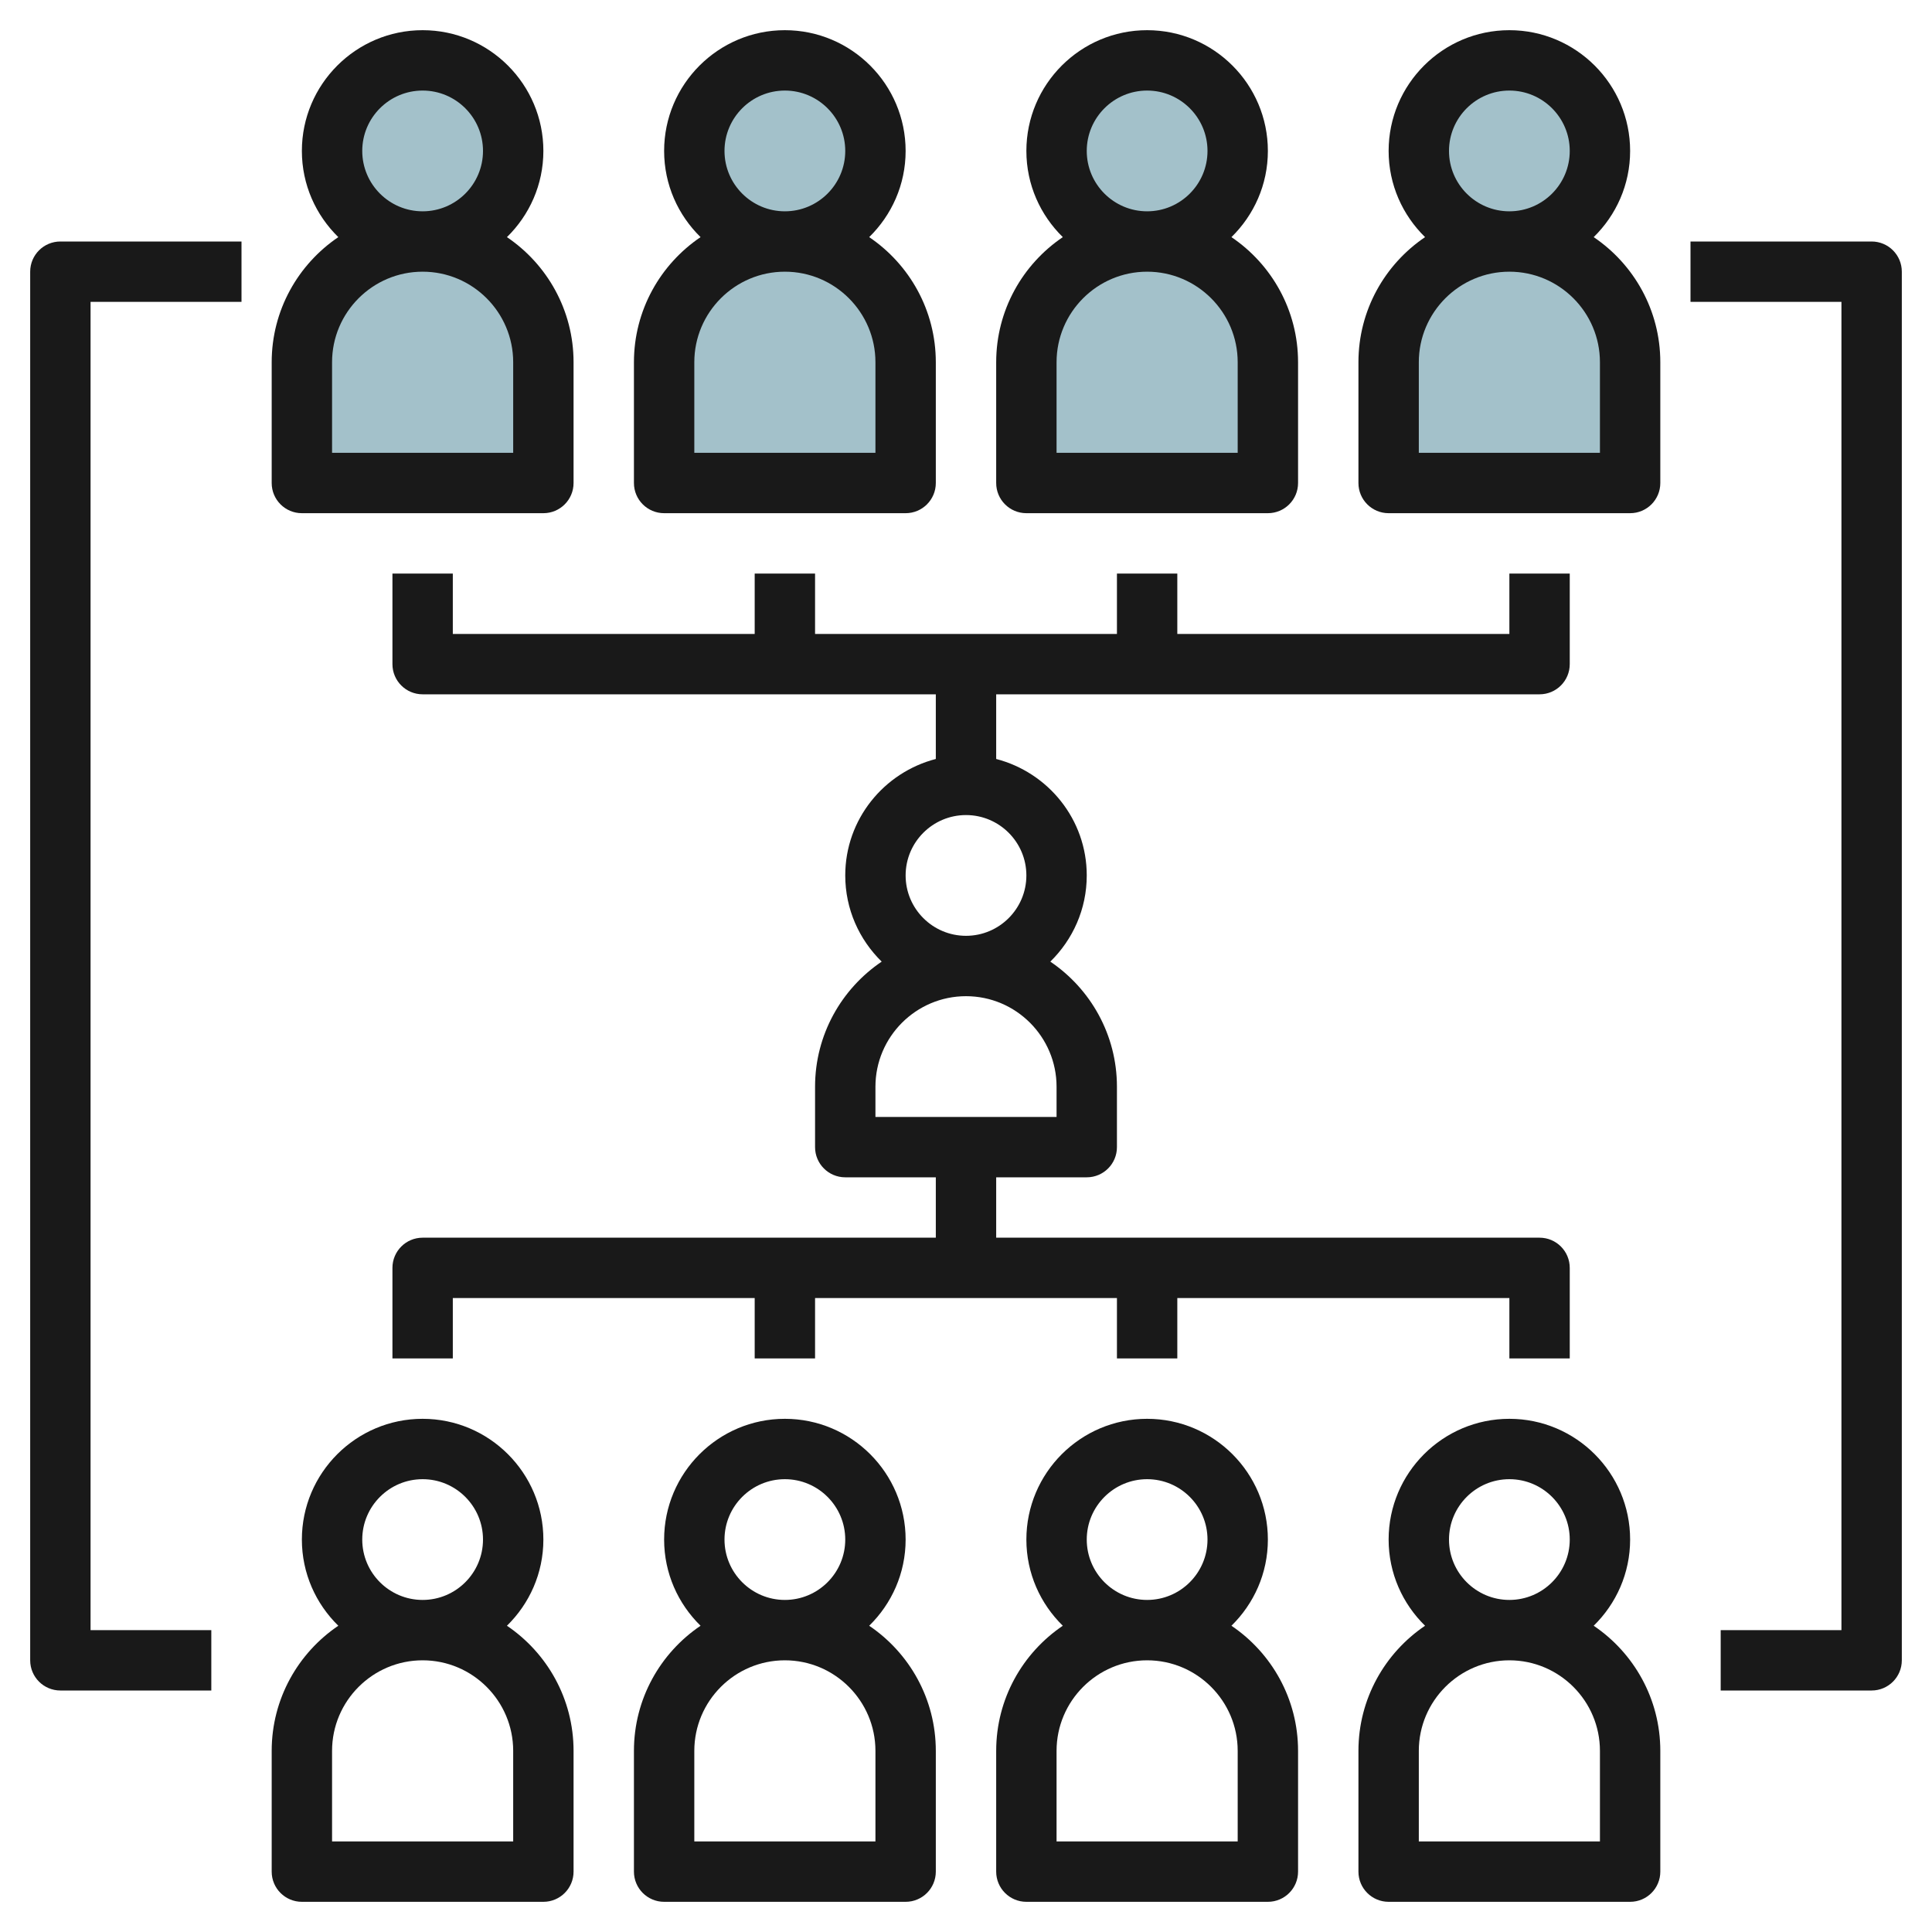 <svg id="Layer_3" enable-background="new 0 0 64 64" height="512" viewBox="0 0 64 64" width="512" xmlns="http://www.w3.org/2000/svg"><circle cx="26" cy="5" fill="#a3c1ca" r="3"/><path d="m30 16h-8v-4c0-2.209 1.791-4 4-4 2.209 0 4 1.791 4 4z" fill="#a3c1ca"/><circle cx="38" cy="5" fill="#a3c1ca" r="3"/><path d="m42 16h-8v-4c0-2.209 1.791-4 4-4 2.209 0 4 1.791 4 4z" fill="#a3c1ca"/><circle cx="50" cy="5" fill="#a3c1ca" r="3"/><path d="m54 16h-8v-4c0-2.209 1.791-4 4-4 2.209 0 4 1.791 4 4z" fill="#a3c1ca"/><circle cx="14" cy="5" fill="#a3c1ca" r="3"/><path d="m18 16h-8v-4c0-2.209 1.791-4 4-4 2.209 0 4 1.791 4 4z" fill="#a3c1ca"/><g fill="#191919"><path d="m22 17h8c.553 0 1-.448 1-1v-4c0-1.723-.876-3.245-2.207-4.145.743-.727 1.207-1.736 1.207-2.855 0-2.206-1.794-4-4-4s-4 1.794-4 4c0 1.119.464 2.128 1.207 2.855-1.331.9-2.207 2.422-2.207 4.145v4c0 .552.447 1 1 1zm2-12c0-1.103.897-2 2-2s2 .897 2 2-.897 2-2 2-2-.897-2-2zm-1 7c0-1.654 1.346-3 3-3s3 1.346 3 3v3h-6z"/><path d="m34 17h8c.553 0 1-.448 1-1v-4c0-1.723-.876-3.245-2.207-4.145.743-.727 1.207-1.736 1.207-2.855 0-2.206-1.794-4-4-4s-4 1.794-4 4c0 1.119.464 2.128 1.207 2.855-1.331.9-2.207 2.422-2.207 4.145v4c0 .552.447 1 1 1zm2-12c0-1.103.897-2 2-2s2 .897 2 2-.897 2-2 2-2-.897-2-2zm-1 7c0-1.654 1.346-3 3-3s3 1.346 3 3v3h-6z"/><path d="m52.793 7.855c.743-.727 1.207-1.736 1.207-2.855 0-2.206-1.794-4-4-4s-4 1.794-4 4c0 1.119.464 2.128 1.207 2.855-1.331.9-2.207 2.422-2.207 4.145v4c0 .552.447 1 1 1h8c.553 0 1-.448 1-1v-4c0-1.723-.876-3.245-2.207-4.145zm-4.793-2.855c0-1.103.897-2 2-2s2 .897 2 2-.897 2-2 2-2-.897-2-2zm5 10h-6v-3c0-1.654 1.346-3 3-3s3 1.346 3 3z"/><path d="m10 17h8c.553 0 1-.448 1-1v-4c0-1.723-.876-3.245-2.207-4.145.743-.727 1.207-1.736 1.207-2.855 0-2.206-1.794-4-4-4s-4 1.794-4 4c0 1.119.464 2.128 1.207 2.855-1.331.9-2.207 2.422-2.207 4.145v4c0 .552.447 1 1 1zm2-12c0-1.103.897-2 2-2s2 .897 2 2-.897 2-2 2-2-.897-2-2zm-1 7c0-1.654 1.346-3 3-3s3 1.346 3 3v3h-6z"/><path d="m40.793 53.855c.743-.727 1.207-1.736 1.207-2.855 0-2.206-1.794-4-4-4s-4 1.794-4 4c0 1.119.464 2.128 1.207 2.855-1.331.9-2.207 2.422-2.207 4.145v4c0 .552.447 1 1 1h8c.553 0 1-.448 1-1v-4c0-1.723-.876-3.245-2.207-4.145zm-4.793-2.855c0-1.103.897-2 2-2s2 .897 2 2-.897 2-2 2-2-.897-2-2zm5 10h-6v-3c0-1.654 1.346-3 3-3s3 1.346 3 3z"/><path d="m52.793 53.855c.743-.727 1.207-1.736 1.207-2.855 0-2.206-1.794-4-4-4s-4 1.794-4 4c0 1.119.464 2.128 1.207 2.855-1.331.9-2.207 2.422-2.207 4.145v4c0 .552.447 1 1 1h8c.553 0 1-.448 1-1v-4c0-1.723-.876-3.245-2.207-4.145zm-4.793-2.855c0-1.103.897-2 2-2s2 .897 2 2-.897 2-2 2-2-.897-2-2zm5 10h-6v-3c0-1.654 1.346-3 3-3s3 1.346 3 3z"/><path d="m16.793 53.855c.743-.727 1.207-1.736 1.207-2.855 0-2.206-1.794-4-4-4s-4 1.794-4 4c0 1.119.464 2.128 1.207 2.855-1.331.9-2.207 2.422-2.207 4.145v4c0 .552.447 1 1 1h8c.553 0 1-.448 1-1v-4c0-1.723-.876-3.245-2.207-4.145zm-4.793-2.855c0-1.103.897-2 2-2s2 .897 2 2-.897 2-2 2-2-.897-2-2zm5 10h-6v-3c0-1.654 1.346-3 3-3s3 1.346 3 3z"/><path d="m28.793 53.855c.743-.727 1.207-1.736 1.207-2.855 0-2.206-1.794-4-4-4s-4 1.794-4 4c0 1.119.464 2.128 1.207 2.855-1.331.9-2.207 2.422-2.207 4.145v4c0 .552.447 1 1 1h8c.553 0 1-.448 1-1v-4c0-1.723-.876-3.245-2.207-4.145zm-4.793-2.855c0-1.103.897-2 2-2s2 .897 2 2-.897 2-2 2-2-.897-2-2zm5 10h-6v-3c0-1.654 1.346-3 3-3s3 1.346 3 3z"/><path d="m1 9v46c0 .552.447 1 1 1h5v-2h-4v-44h5v-2h-6c-.553 0-1 .448-1 1z"/><path d="m62 8h-6v2h5v44h-4v2h5c.553 0 1-.448 1-1v-46c0-.552-.447-1-1-1z"/><path d="m51 23c.553 0 1-.448 1-1v-3h-2v2h-11v-2h-2v2h-10v-2h-2v2h-10v-2h-2v3c0 .552.447 1 1 1h17v2.142c-1.721.447-3 2-3 3.858 0 1.119.464 2.128 1.207 2.855-1.331.9-2.207 2.422-2.207 4.145v2c0 .552.447 1 1 1h3v2h-17c-.553 0-1 .448-1 1v3h2v-2h10v2h2v-2h10v2h2v-2h11v2h2v-3c0-.552-.447-1-1-1h-18v-2h3c.553 0 1-.448 1-1v-2c0-1.723-.876-3.245-2.207-4.145.743-.727 1.207-1.736 1.207-2.855 0-1.858-1.279-3.411-3-3.858v-2.142zm-16 13v1h-6v-1c0-1.654 1.346-3 3-3s3 1.346 3 3zm-1-7c0 1.103-.897 2-2 2s-2-.897-2-2 .897-2 2-2 2 .897 2 2z"/></g></svg>
